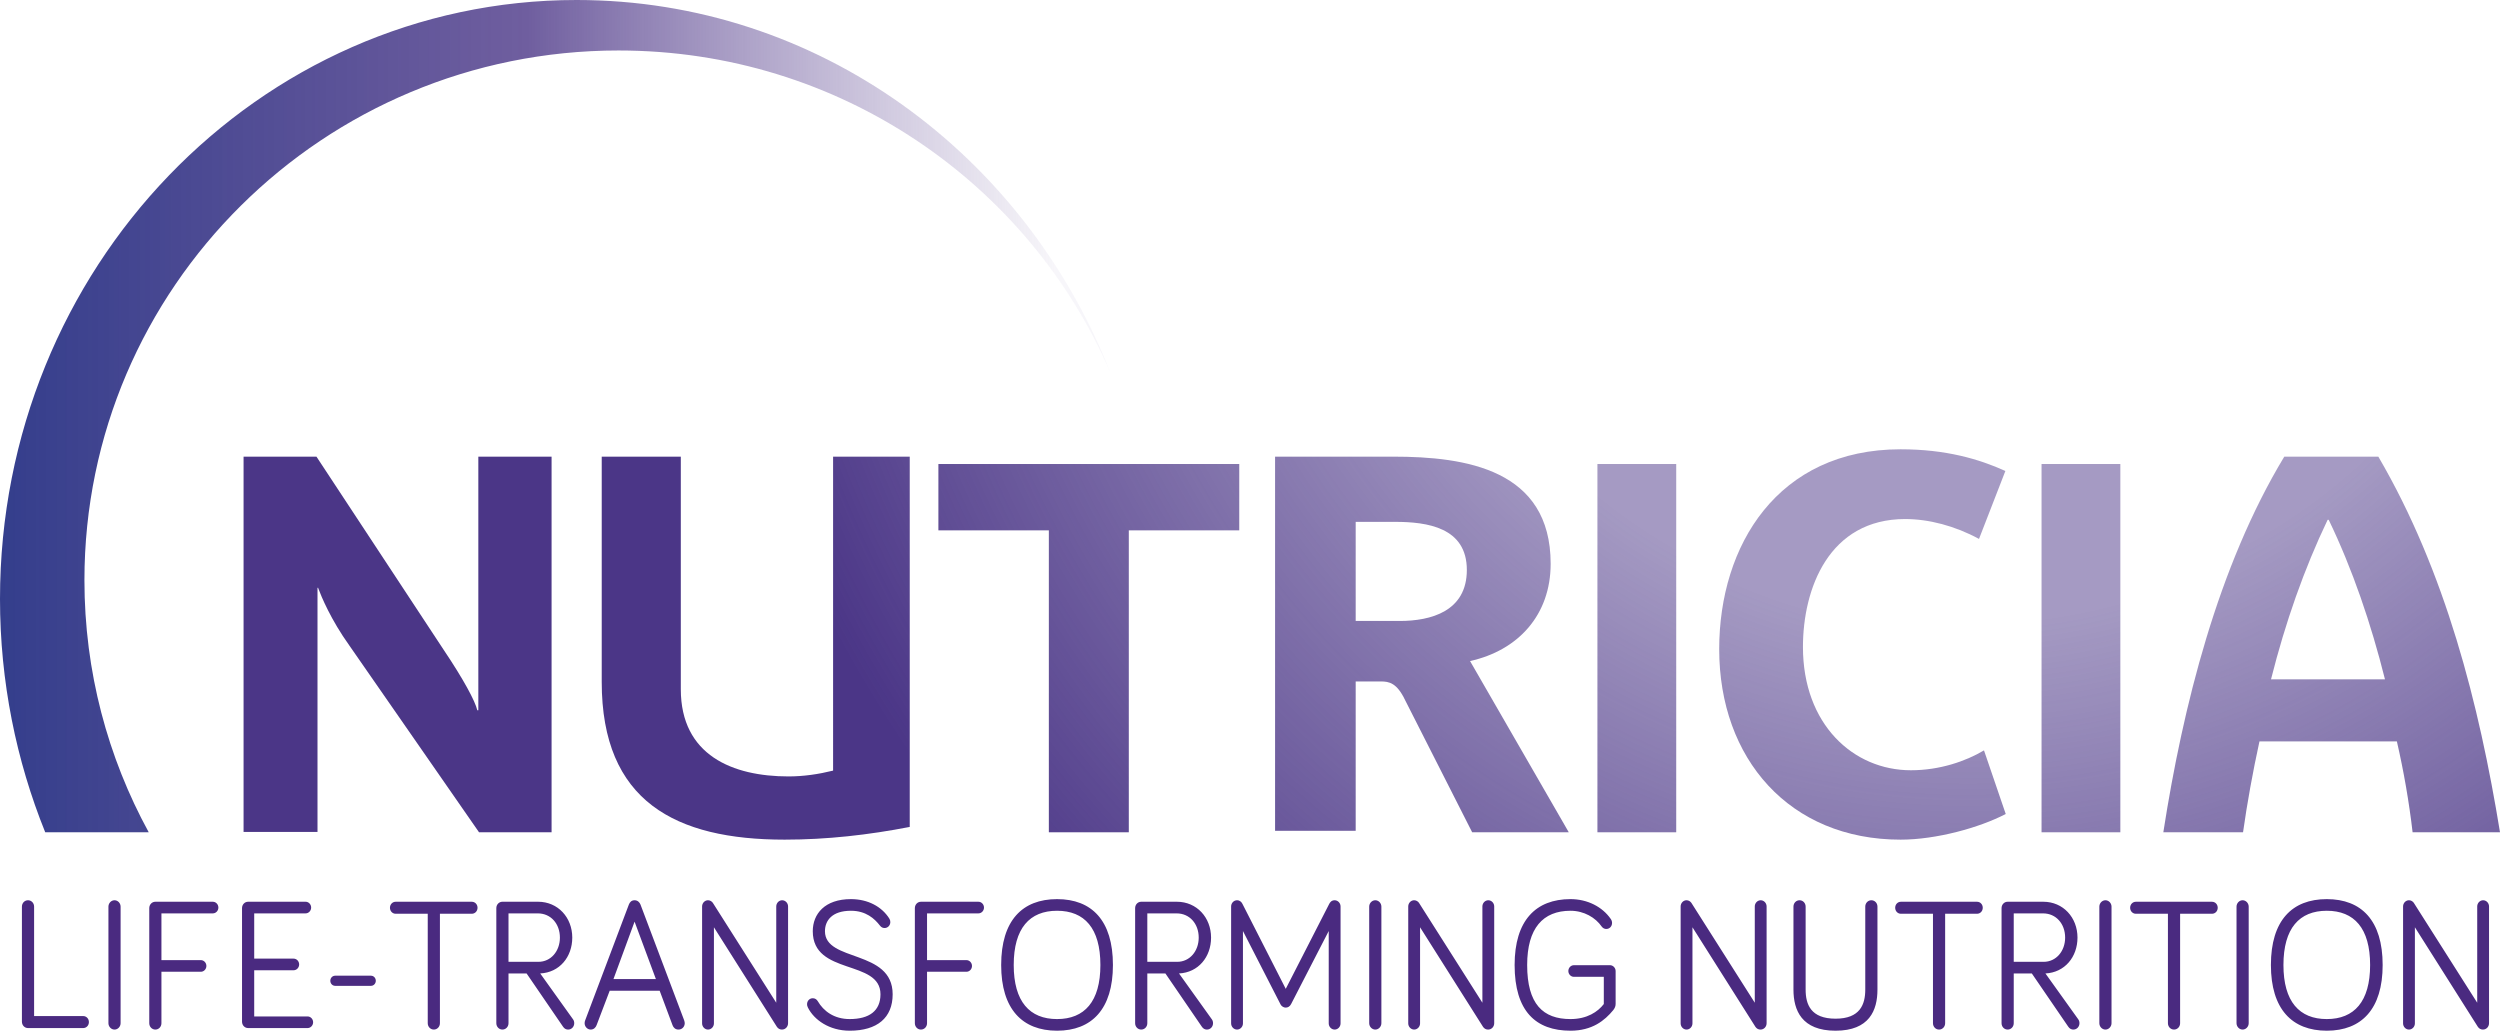 <?xml version="1.0" encoding="UTF-8"?> <svg xmlns="http://www.w3.org/2000/svg" width="228" height="94" viewBox="0 0 228 94"><defs><radialGradient id="k3uwaw8bra" cx="339.293%" cy="-112.275%" r="424.444%" fx="339.293%" fy="-112.275%" gradientTransform="matrix(1 0 0 .817 0 -.206)"><stop offset="45%" stop-color="#4B3687" stop-opacity=".5"></stop><stop offset="100%" stop-color="#4B3687"></stop></radialGradient><radialGradient id="81hash4vvb" cx="556.898%" cy="-111.971%" r="414.304%" fx="556.898%" fy="-111.971%" gradientTransform="matrix(1 0 0 .82 0 -.202)"><stop offset="45%" stop-color="#4B3687" stop-opacity=".5"></stop><stop offset="100%" stop-color="#4B3687"></stop></radialGradient><radialGradient id="osse7xv4uc" cx="-94.214%" cy="-112.275%" r="1604.286%" fx="-94.214%" fy="-112.275%" gradientTransform="matrix(1 0 0 .214 0 -.883)"><stop offset="45%" stop-color="#4B3687" stop-opacity=".5"></stop><stop offset="100%" stop-color="#4B3687"></stop></radialGradient><radialGradient id="nblvb9o94d" cx="-57.203%" cy="-111.863%" r="378.165%" fx="-57.203%" fy="-111.863%" gradientTransform="matrix(1 0 0 .896 0 -.116)"><stop offset="45%" stop-color="#4B3687" stop-opacity=".5"></stop><stop offset="100%" stop-color="#4B3687"></stop></radialGradient><radialGradient id="4foetar1fe" cx="86.833%" cy="-104.08%" r="452.951%" fx="86.833%" fy="-104.08%" gradientTransform="matrix(1 0 0 .734 0 -.277)"><stop offset="45%" stop-color="#4B3687" stop-opacity=".5"></stop><stop offset="100%" stop-color="#4B3687"></stop></radialGradient><radialGradient id="1nmywvpz4f" cx="439.382%" cy="-109.399%" r="411.96%" fx="439.382%" fy="-109.399%" gradientTransform="matrix(1 0 0 .804 0 -.214)"><stop offset="45%" stop-color="#4B3687" stop-opacity=".5"></stop><stop offset="100%" stop-color="#4B3687"></stop></radialGradient><radialGradient id="tl2oejzbag" cx="459.53%" cy="-112.275%" r="1604.286%" fx="459.53%" fy="-112.275%" gradientTransform="matrix(1 0 0 .214 0 -.883)"><stop offset="45%" stop-color="#4B3687" stop-opacity=".5"></stop><stop offset="100%" stop-color="#4B3687"></stop></radialGradient><radialGradient id="n39kkzn6uh" cx="237.622%" cy="-111.549%" r="440.354%" fx="237.622%" fy="-111.549%" gradientTransform="matrix(1 0 0 .782 0 -.243)"><stop offset="45%" stop-color="#4B3687" stop-opacity=".5"></stop><stop offset="100%" stop-color="#4B3687"></stop></radialGradient><linearGradient id="e4vgg77b8i" x1=".012%" x2="100.02%" y1="50%" y2="50%"><stop offset="0%" stop-color="#343E8C"></stop><stop offset="47.5%" stop-color="#4B3687" stop-opacity=".8"></stop><stop offset="56.9%" stop-color="#523C8B" stop-opacity=".652"></stop><stop offset="95.11%" stop-color="#695299" stop-opacity=".05"></stop></linearGradient></defs><g fill="none" fill-rule="evenodd"><g fill-rule="nonzero"><g><g><g><path fill="url(#k3uwaw8bra)" d="M102.947 75.904L102.947 48.368 113.02 48.368 113.02 42.318 85.582 42.318 85.582 48.368 95.655 48.368 95.655 75.904z" transform="translate(-410 -1464) translate(279 1054) translate(131 410)"></path><path fill="url(#81hash4vvb)" d="M29.02 53.643c.287.767 1.15 2.866 2.844 5.232l11.824 17.029h6.616V41.646h-6.68v23.128h-.096c-.191-.834-1.246-2.8-3.036-5.466L28.86 41.646h-6.647v34.225h6.743V53.61h.064v.033z" transform="translate(-410 -1464) translate(279 1054) translate(131 410)"></path><path fill="url(#osse7xv4uc)" d="M186.189 42.318H193.375V75.904H186.189z" transform="translate(-410 -1464) translate(279 1054) translate(131 410)"></path><path fill="url(#nblvb9o94d)" d="M208.327 41.646c-6.058 10.021-9.246 22.772-11.032 34.258h7.27c.382-2.697.893-5.527 1.498-8.29h12.531c.638 2.763 1.116 5.56 1.435 8.29H228c-1.913-11.719-4.974-23.77-11.096-34.258h-8.577zm-1.211 20.309c1.307-5.194 3.029-10.088 5.165-14.55h.096c2.168 4.495 3.858 9.456 5.133 14.55h-10.394z" transform="translate(-410 -1464) translate(279 1054) translate(131 410)"></path><path fill="url(#4foetar1fe)" d="M173.757 47.337c2.145 0 4.55.626 6.728 1.813l2.405-6.197c-2.405-1.088-5.428-1.978-9.556-1.978-11.213 0-16.543 8.768-16.543 18.229 0 9.988 6.403 17.372 16.543 17.372 3.25 0 7.183-1.088 9.589-2.34l-1.983-5.802c-1.658.988-4.03 1.813-6.663 1.813-5.265 0-9.848-4.187-9.848-11.241 0-5.34 2.373-11.67 9.328-11.67z" transform="translate(-410 -1464) translate(279 1054) translate(131 410)"></path><path fill="url(#1nmywvpz4f)" d="M54.877 41.646v20.547c0 10.903 6.737 14.383 16.683 14.383 3.845 0 7.659-.431 11.408-1.16v-33.77h-6.99V70.28c-1.335.331-2.702.53-4.068.53-5.085 0-9.82-1.922-9.82-7.953v-21.21h-7.213z" transform="translate(-410 -1464) translate(279 1054) translate(131 410)"></path><path fill="url(#tl2oejzbag)" d="M145.685 42.318H152.871V75.904H145.685z" transform="translate(-410 -1464) translate(279 1054) translate(131 410)"></path><path fill="url(#n39kkzn6uh)" d="M141.42 51.415c0-8.606-7.741-9.769-14.348-9.769h-10.785v34.125h7.352V62.148h2.3c.744 0 1.457.133 2.202 1.694l6.121 12.062h8.81l-9.004-15.617c4.372-.964 7.352-4.187 7.352-8.872zm-13.765 5.217h-4.016v-9.038h3.595c2.915 0 6.542.499 6.542 4.386 0 3.788-3.303 4.652-6.121 4.652z" transform="translate(-410 -1464) translate(279 1054) translate(131 410)"></path><path fill="url(#e4vgg77b8i)" d="M13.564 75.904C9.826 69.064 7.7 61.236 7.7 52.916c0-26.672 21.812-48.312 48.713-48.312 20.137 0 37.405 12.103 44.848 29.369C93.43 14.043 74.584 0 52.58 0 23.55 0 0 24.468 0 54.626c0 7.531 1.482 14.733 4.124 21.278h9.44z" transform="translate(-410 -1464) translate(279 1054) translate(131 410)"></path></g><path fill="#4A2A80" d="M7.586 93.76c.294 0 .522-.24.522-.547 0-.309-.228-.548-.522-.548H3.11v-9.98c0-.326-.245-.582-.556-.582-.31 0-.555.256-.555.582v10.493c0 .326.245.582.555.582h5.03zm2.858.137c.31 0 .555-.274.555-.582v-10.63c0-.308-.245-.582-.555-.582-.31 0-.555.274-.555.582v10.63c0 .308.245.582.555.582zm3.724 0c.31 0 .555-.256.555-.582v-4.69h3.593c.278 0 .507-.24.507-.53 0-.292-.229-.532-.507-.532h-3.593v-4.262h4.688c.277 0 .506-.24.506-.53 0-.292-.229-.531-.506-.531h-5.243c-.31 0-.555.256-.555.582v10.493c0 .326.245.582.555.582zm13.883-.137c.277 0 .506-.24.506-.53 0-.291-.229-.531-.506-.531h-4.867v-4.211h3.593c.277 0 .506-.24.506-.53 0-.292-.229-.531-.506-.531h-3.593V83.3h4.687c.278 0 .506-.24.506-.53 0-.292-.228-.531-.506-.531h-5.243c-.31 0-.555.256-.555.582v10.356c0 .326.245.582.555.582h5.423zm5.782-3.851c.245 0 .44-.206.44-.462 0-.257-.195-.463-.44-.463h-3.267c-.245 0-.441.206-.441.463 0 .256.196.462.441.462h3.267zm5.732 3.988c.31 0 .556-.256.556-.582v-9.98h2.907c.294 0 .523-.24.523-.548 0-.308-.23-.547-.523-.547h-6.942c-.294 0-.522.24-.522.547 0 .309.228.548.522.548h2.924v9.98c0 .326.245.582.555.582zm12.25 0c.31 0 .555-.256.555-.582 0-.12-.032-.257-.114-.36l-2.989-4.176c1.764-.086 2.924-1.507 2.924-3.27 0-1.831-1.307-3.27-3.12-3.27h-3.25c-.31 0-.556.257-.556.583v10.493c0 .326.245.582.556.582.31 0 .555-.256.555-.582V88.78h1.65l3.315 4.844c.13.206.31.274.474.274zm-2.711-6.18h-2.728v-4.416h2.679c1.176 0 2.009.942 2.009 2.208 0 1.233-.817 2.209-1.96 2.209zm12.772 6.18c.343 0 .572-.274.572-.582 0-.051-.017-.17-.05-.257l-3.985-10.562c-.081-.205-.261-.393-.539-.393-.294 0-.44.188-.522.393l-3.985 10.562c-.033.069-.05.189-.05.257 0 .308.245.582.556.582.277 0 .457-.188.539-.41l1.192-3.133h4.557l1.176 3.15c.082.222.261.393.539.393zm-2.058-4.605h-3.87l1.926-5.238 1.944 5.238zm11.498 4.605c.31 0 .556-.256.556-.582V82.668c0-.309-.245-.565-.54-.565-.293 0-.538.256-.538.565v8.781l-5.782-9.107c-.082-.12-.245-.24-.441-.24-.294 0-.54.257-.54.566v10.664c0 .309.246.565.54.565.294 0 .539-.256.539-.565v-8.764l5.749 9.09c.114.154.261.24.457.24zM77.49 94c2.515 0 3.92-1.181 3.92-3.321 0-4.126-6.174-2.91-6.174-5.752 0-.976.653-1.866 2.368-1.866 1.372 0 2.156.72 2.646 1.353.13.17.278.222.425.222.294 0 .523-.24.523-.548 0-.12-.033-.222-.098-.325C80.414 82.685 79.156 82 77.604 82c-2.384 0-3.479 1.352-3.479 2.927 0 4.057 6.174 2.55 6.174 5.752 0 1.506-1.012 2.26-2.809 2.26-1.437 0-2.385-.736-2.907-1.627-.098-.17-.262-.273-.458-.273-.294 0-.522.24-.522.547 0 .103.016.171.081.308C74.24 93.007 75.628 94 77.49 94zm6.5-.103c.31 0 .556-.256.556-.582v-4.69h3.593c.278 0 .506-.24.506-.53 0-.292-.228-.532-.506-.532h-3.593v-4.262h4.687c.278 0 .507-.24.507-.53 0-.292-.23-.531-.507-.531H83.99c-.31 0-.555.256-.555.582v10.493c0 .326.245.582.555.582zM96.403 94c3.169 0 5.096-1.969 5.096-5.991 0-4.058-1.927-6.009-5.096-6.009-3.168 0-5.096 1.951-5.096 6.009 0 4.022 1.928 5.991 5.096 5.991zm0-1.061c-2.499 0-3.952-1.592-3.952-4.93 0-3.356 1.453-4.948 3.952-4.948 2.5 0 3.953 1.592 3.953 4.948 0 3.338-1.454 4.93-3.953 4.93zm13.67.958c.311 0 .556-.256.556-.582 0-.12-.033-.257-.114-.36l-2.99-4.176c1.765-.086 2.924-1.507 2.924-3.27 0-1.831-1.306-3.27-3.12-3.27h-3.25c-.31 0-.555.257-.555.583v10.493c0 .326.245.582.556.582.31 0 .555-.256.555-.582V88.78h1.65l3.315 4.844c.13.206.31.274.474.274zm-2.71-6.18h-2.728v-4.416h2.679c1.176 0 2.009.942 2.009 2.208 0 1.233-.817 2.209-1.96 2.209zm14.356 6.18c.294 0 .54-.256.54-.565V82.668c0-.309-.246-.565-.54-.565-.294 0-.425.205-.49.325l-3.969 7.755-3.952-7.755c-.082-.171-.245-.325-.49-.325-.294 0-.54.256-.54.565v10.664c0 .309.246.565.54.565.294 0 .539-.256.539-.565V84.91l3.413 6.66c.115.239.327.324.49.324.196 0 .376-.102.49-.325l3.43-6.659v8.422c0 .309.245.565.54.565zm3.708 0c.31 0 .555-.274.555-.582v-10.63c0-.308-.245-.582-.555-.582-.31 0-.556.274-.556.582v10.63c0 .308.245.582.556.582zm10.29 0c.31 0 .555-.256.555-.582V82.668c0-.309-.245-.565-.54-.565-.293 0-.538.256-.538.565v8.781l-5.782-9.107c-.082-.12-.245-.24-.441-.24-.294 0-.54.257-.54.566v10.664c0 .309.246.565.54.565.294 0 .539-.256.539-.565v-8.764l5.749 9.09c.114.154.261.24.457.24zm7.512.103c1.977 0 3.12-.924 3.904-1.883.147-.188.212-.36.212-.565v-2.996c0-.29-.245-.53-.506-.53h-3.3c-.277 0-.506.24-.506.53 0 .291.229.531.507.531h2.727v2.482c-.539.702-1.519 1.37-3.038 1.37-2.515 0-3.952-1.37-3.952-4.93 0-3.356 1.437-4.948 3.952-4.948 1.242 0 2.287.634 2.842 1.438.13.171.278.223.425.223.294 0 .523-.24.523-.548 0-.12-.033-.24-.115-.36-.767-1.112-2.123-1.814-3.675-1.814-3.168 0-5.096 1.951-5.096 6.009 0 4.21 1.928 5.991 5.096 5.991zm17.33-.103c.31 0 .555-.256.555-.582V82.668c0-.309-.245-.565-.54-.565-.293 0-.538.256-.538.565v8.781l-5.782-9.107c-.082-.12-.245-.24-.441-.24-.294 0-.539.257-.539.566v10.664c0 .309.245.565.539.565.294 0 .539-.256.539-.565v-8.764l5.749 9.09c.114.154.261.24.457.24zm6.843.103c3.087 0 3.822-1.866 3.822-3.749v-7.566c0-.326-.245-.582-.556-.582-.31 0-.555.256-.555.582v7.566c0 1.352-.474 2.653-2.711 2.653-2.254 0-2.728-1.3-2.728-2.653v-7.566c0-.326-.245-.582-.555-.582-.31 0-.555.256-.555.582v7.566c0 1.883.75 3.749 3.838 3.749zm9.44-.103c.31 0 .555-.256.555-.582v-9.98h2.908c.294 0 .522-.24.522-.548 0-.308-.228-.547-.522-.547h-6.942c-.294 0-.522.24-.522.547 0 .309.228.548.522.548h2.924v9.98c0 .326.245.582.555.582zm12.25 0c.31 0 .555-.256.555-.582 0-.12-.033-.257-.114-.36l-2.99-4.176c1.765-.086 2.924-1.507 2.924-3.27 0-1.831-1.306-3.27-3.12-3.27h-3.25c-.31 0-.555.257-.555.583v10.493c0 .326.245.582.556.582.31 0 .555-.256.555-.582V88.78h1.65l3.315 4.844c.13.206.31.274.474.274zm-2.712-6.18h-2.727v-4.416h2.678c1.176 0 2.01.942 2.01 2.208 0 1.233-.817 2.209-1.96 2.209zm5.635 6.18c.31 0 .556-.274.556-.582v-10.63c0-.308-.245-.582-.556-.582-.31 0-.555.274-.555.582v10.63c0 .308.245.582.555.582zm6.256 0c.31 0 .555-.256.555-.582v-9.98h2.907c.294 0 .523-.24.523-.548 0-.308-.229-.547-.523-.547h-6.941c-.294 0-.523.24-.523.547 0 .309.229.548.523.548h2.923v9.98c0 .326.245.582.556.582zm6.255 0c.31 0 .555-.274.555-.582v-10.63c0-.308-.245-.582-.555-.582-.31 0-.555.274-.555.582v10.63c0 .308.245.582.555.582zm7.677.103c3.168 0 5.095-1.969 5.095-5.991 0-4.058-1.927-6.009-5.095-6.009-3.169 0-5.096 1.951-5.096 6.009 0 4.022 1.927 5.991 5.096 5.991zm0-1.061c-2.5 0-3.953-1.592-3.953-4.93 0-3.356 1.454-4.948 3.953-4.948 2.498 0 3.952 1.592 3.952 4.948 0 3.338-1.454 4.93-3.952 4.93zm14.242.958c.31 0 .555-.256.555-.582V82.668c0-.309-.245-.565-.539-.565-.294 0-.539.256-.539.565v8.781l-5.782-9.107c-.081-.12-.245-.24-.44-.24-.295 0-.54.257-.54.566v10.664c0 .309.245.565.54.565.293 0 .538-.256.538-.565v-8.764l5.75 9.09c.114.154.26.24.457.24z" transform="translate(-410 -1464) translate(279 1054) translate(131 410)"></path></g></g></g></g></svg> 